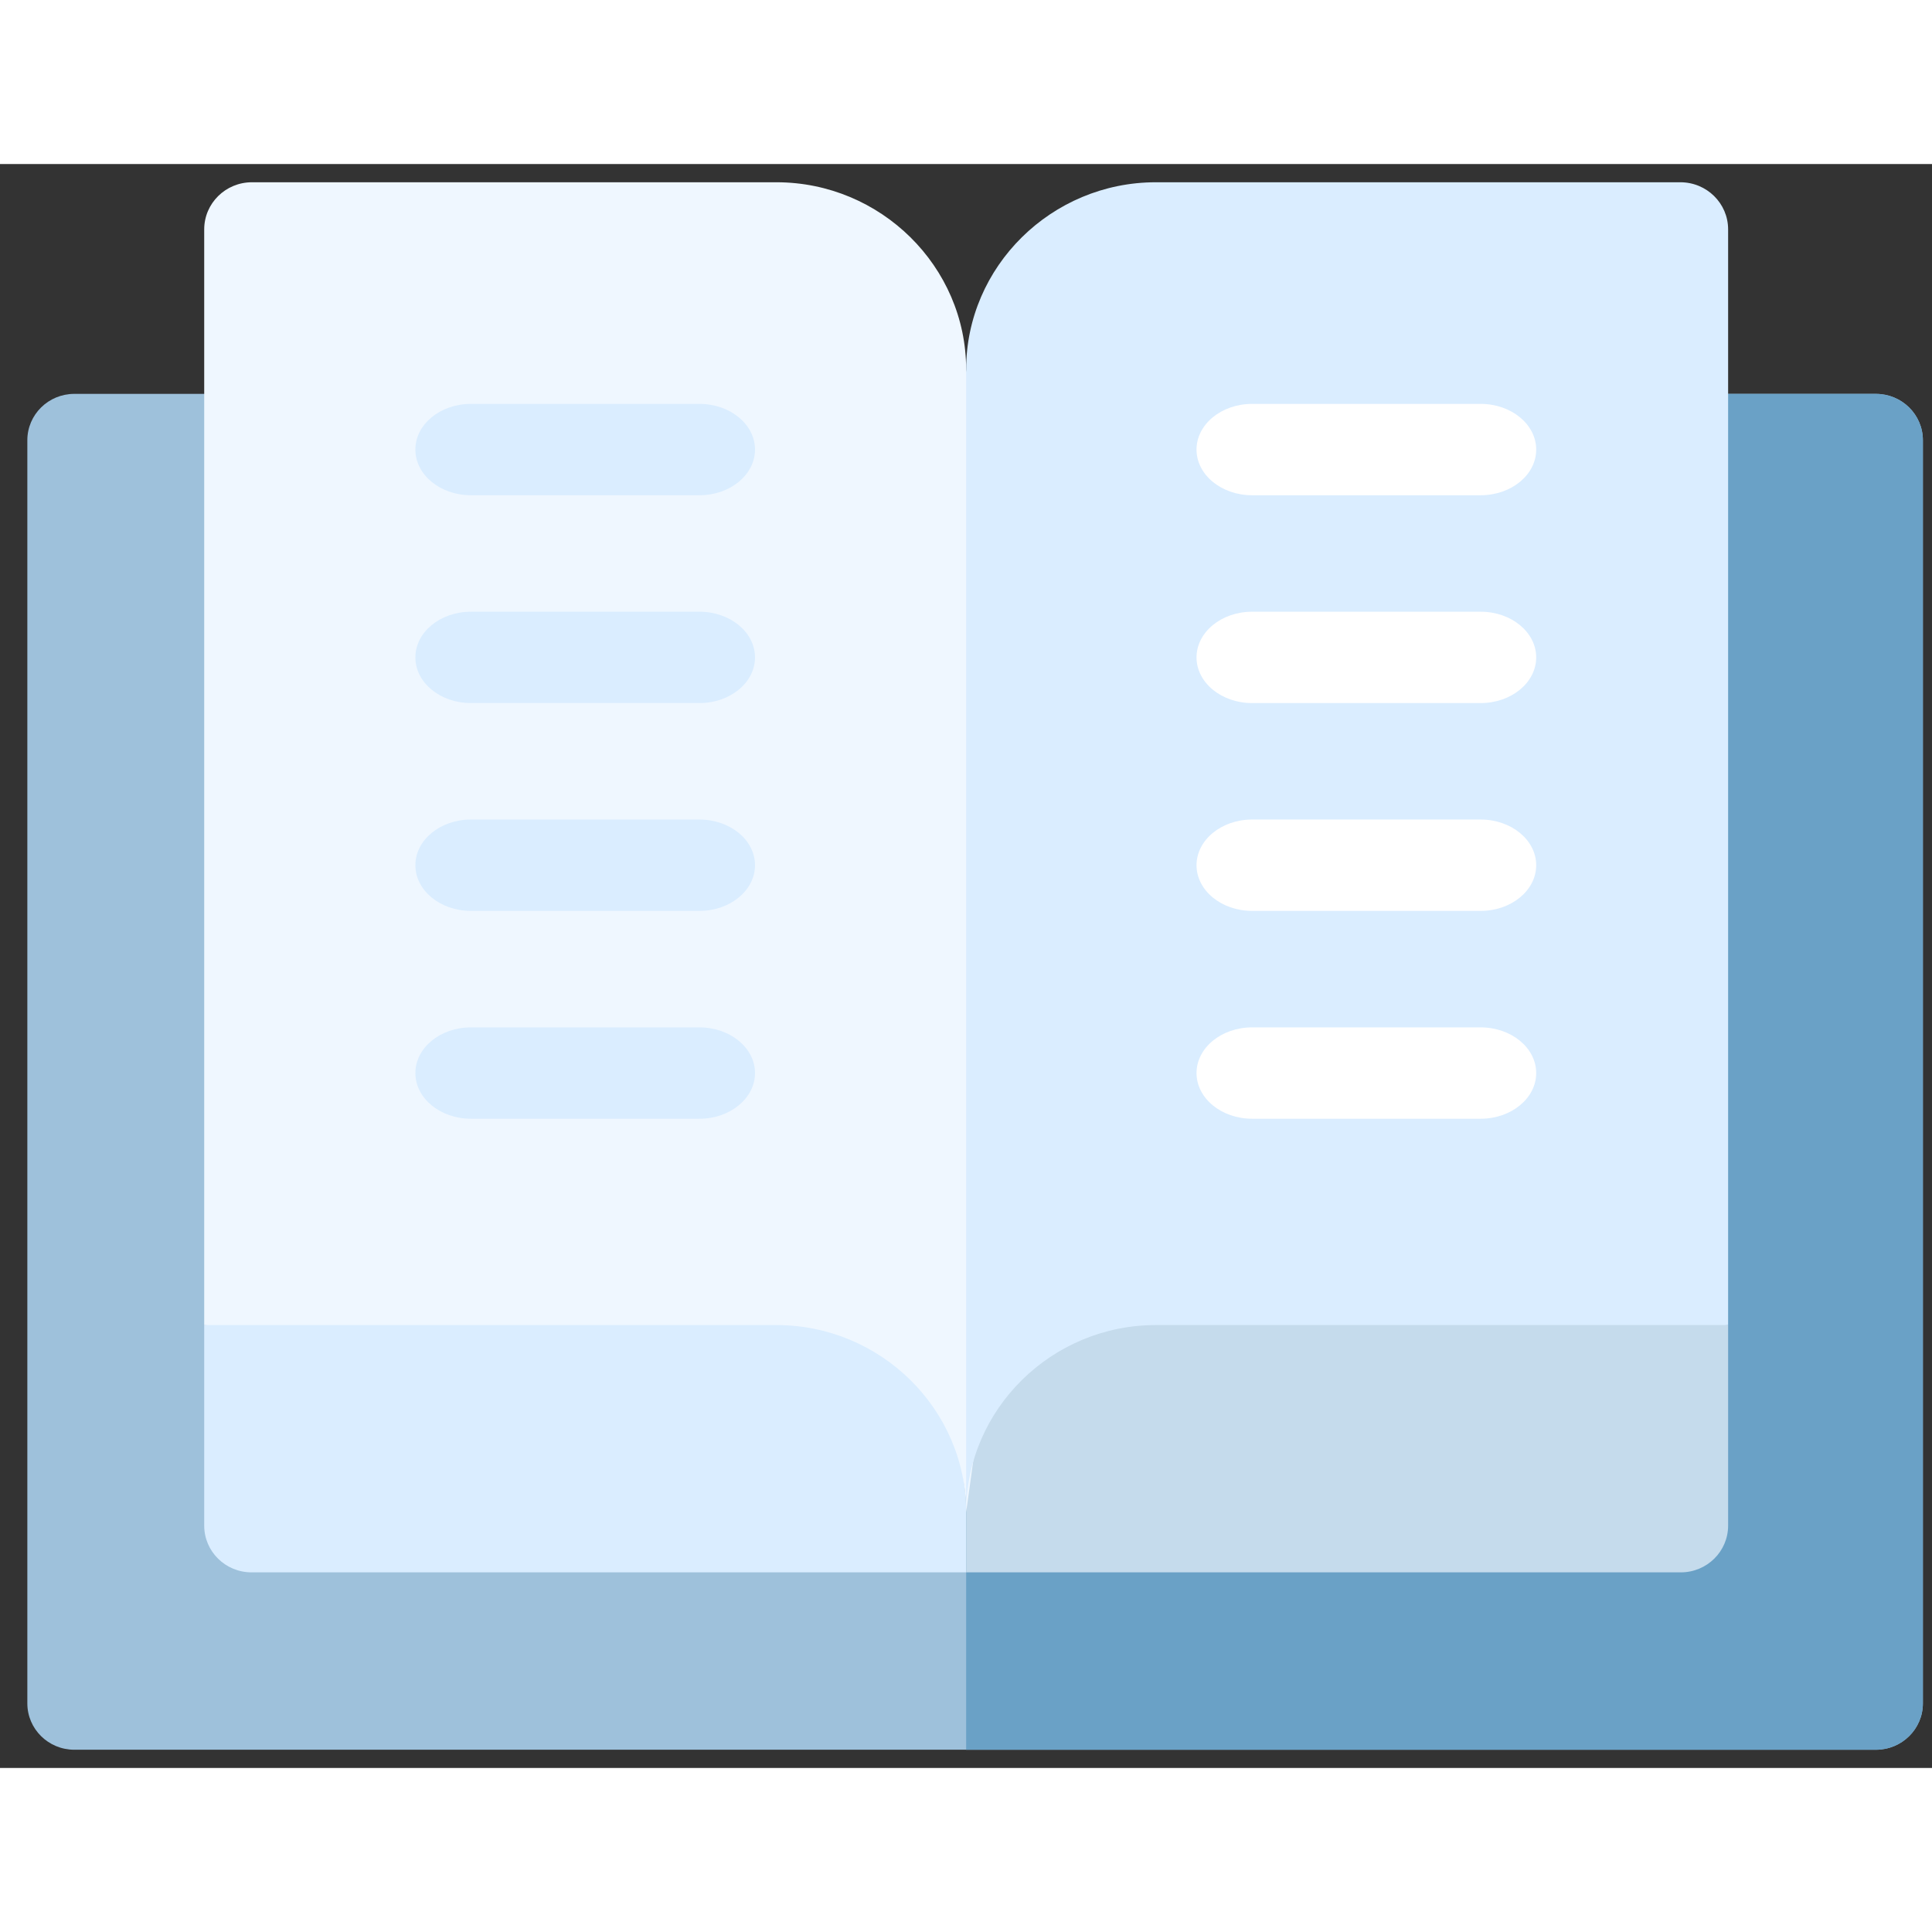 <svg width="55" height="55" viewBox="0 0 53 44" fill="none" xmlns="http://www.w3.org/2000/svg">
<rect x="0" y="0" width="53" height="44" fill="#333333" stroke="none"/>
<g clip-path="url(#clip0_1_3851)">
<path d="M0.75 7.577V42.228C0.75 42.931 1.327 43.5 2.039 43.5H51.461C52.173 43.5 52.75 42.931 52.75 42.228V7.577C52.75 6.874 52.173 6.305 51.461 6.305H2.039C1.327 6.305 0.75 6.874 0.75 7.577Z" fill="#9EC1DB"/>
<path d="M51.461 6.305H26.504V43.501H51.461C52.173 43.501 52.75 42.931 52.75 42.229V7.578C52.75 6.875 52.173 6.306 51.461 6.306V6.305Z" fill="#6AA1C6"/>
<path d="M21.3 29.517L5.602 31.85V37.352C5.602 38.061 6.184 38.634 6.901 38.634H26.504V36.986C26.504 34.162 24.162 29.517 21.3 29.517Z" fill="#DAEDFF"/>
<path d="M47.407 31.849L31.709 29.658C28.847 29.658 26.505 34.161 26.505 36.986V38.634H46.108C46.827 38.634 47.407 38.059 47.407 37.352V31.849Z" fill="#C5DBEC"/>
<path d="M26.504 36.986L29.22 17.351L26.504 5.637C26.504 2.812 24.162 0.5 21.3 0.5H6.911C6.188 0.5 5.602 1.078 5.602 1.793V31.85H21.3C24.162 31.85 26.504 34.162 26.504 36.986Z" fill="#EFF7FF"/>
<path d="M31.708 31.85H47.407V1.793C47.407 1.079 46.821 0.5 46.097 0.5H34.085H31.707C28.846 0.5 26.504 2.812 26.504 5.636V36.986C26.504 34.162 28.846 31.85 31.708 31.85Z" fill="#DAEDFF"/>
<path d="M19.188 9.086H12.918C12.077 9.086 11.395 8.525 11.395 7.833C11.395 7.141 12.077 6.58 12.918 6.58H19.188C20.029 6.58 20.712 7.141 20.712 7.833C20.712 8.525 20.029 9.086 19.188 9.086Z" fill="#DAEDFF"/>
<path d="M19.188 14.787H12.918C12.077 14.787 11.395 14.226 11.395 13.534C11.395 12.843 12.077 12.281 12.918 12.281H19.188C20.029 12.281 20.712 12.843 20.712 13.534C20.712 14.226 20.029 14.787 19.188 14.787Z" fill="#DAEDFF"/>
<path d="M19.188 20.488H12.918C12.077 20.488 11.395 19.927 11.395 19.235C11.395 18.544 12.077 17.982 12.918 17.982H19.188C20.029 17.982 20.712 18.544 20.712 19.235C20.712 19.927 20.029 20.488 19.188 20.488Z" fill="#DAEDFF"/>
<path d="M19.188 26.19H12.918C12.077 26.19 11.395 25.628 11.395 24.937C11.395 24.245 12.077 23.684 12.918 23.684H19.188C20.029 23.684 20.712 24.245 20.712 24.937C20.712 25.628 20.029 26.19 19.188 26.19Z" fill="#DAEDFF"/>
<path d="M40.618 9.086H34.348C33.507 9.086 32.824 8.525 32.824 7.833C32.824 7.141 33.507 6.58 34.348 6.58H40.618C41.459 6.58 42.142 7.141 42.142 7.833C42.142 8.525 41.459 9.086 40.618 9.086Z" fill="white"/>
<path d="M40.618 14.787H34.348C33.507 14.787 32.824 14.226 32.824 13.534C32.824 12.843 33.507 12.281 34.348 12.281H40.618C41.459 12.281 42.142 12.843 42.142 13.534C42.142 14.226 41.459 14.787 40.618 14.787Z" fill="white"/>
<path d="M40.618 20.488H34.348C33.507 20.488 32.824 19.927 32.824 19.235C32.824 18.544 33.507 17.982 34.348 17.982H40.618C41.459 17.982 42.142 18.544 42.142 19.235C42.142 19.927 41.459 20.488 40.618 20.488Z" fill="white"/>
<path d="M40.618 26.19H34.348C33.507 26.19 32.824 25.628 32.824 24.937C32.824 24.245 33.507 23.684 34.348 23.684H40.618C41.459 23.684 42.142 24.245 42.142 24.937C42.142 25.628 41.459 26.19 40.618 26.19Z" fill="white"/>
</g>
<defs>
<clipPath id="clip0_1_3851">
<rect width="52" height="43" fill="white" transform="translate(0.75 0.5)"/>
</clipPath>
</defs>
</svg>
